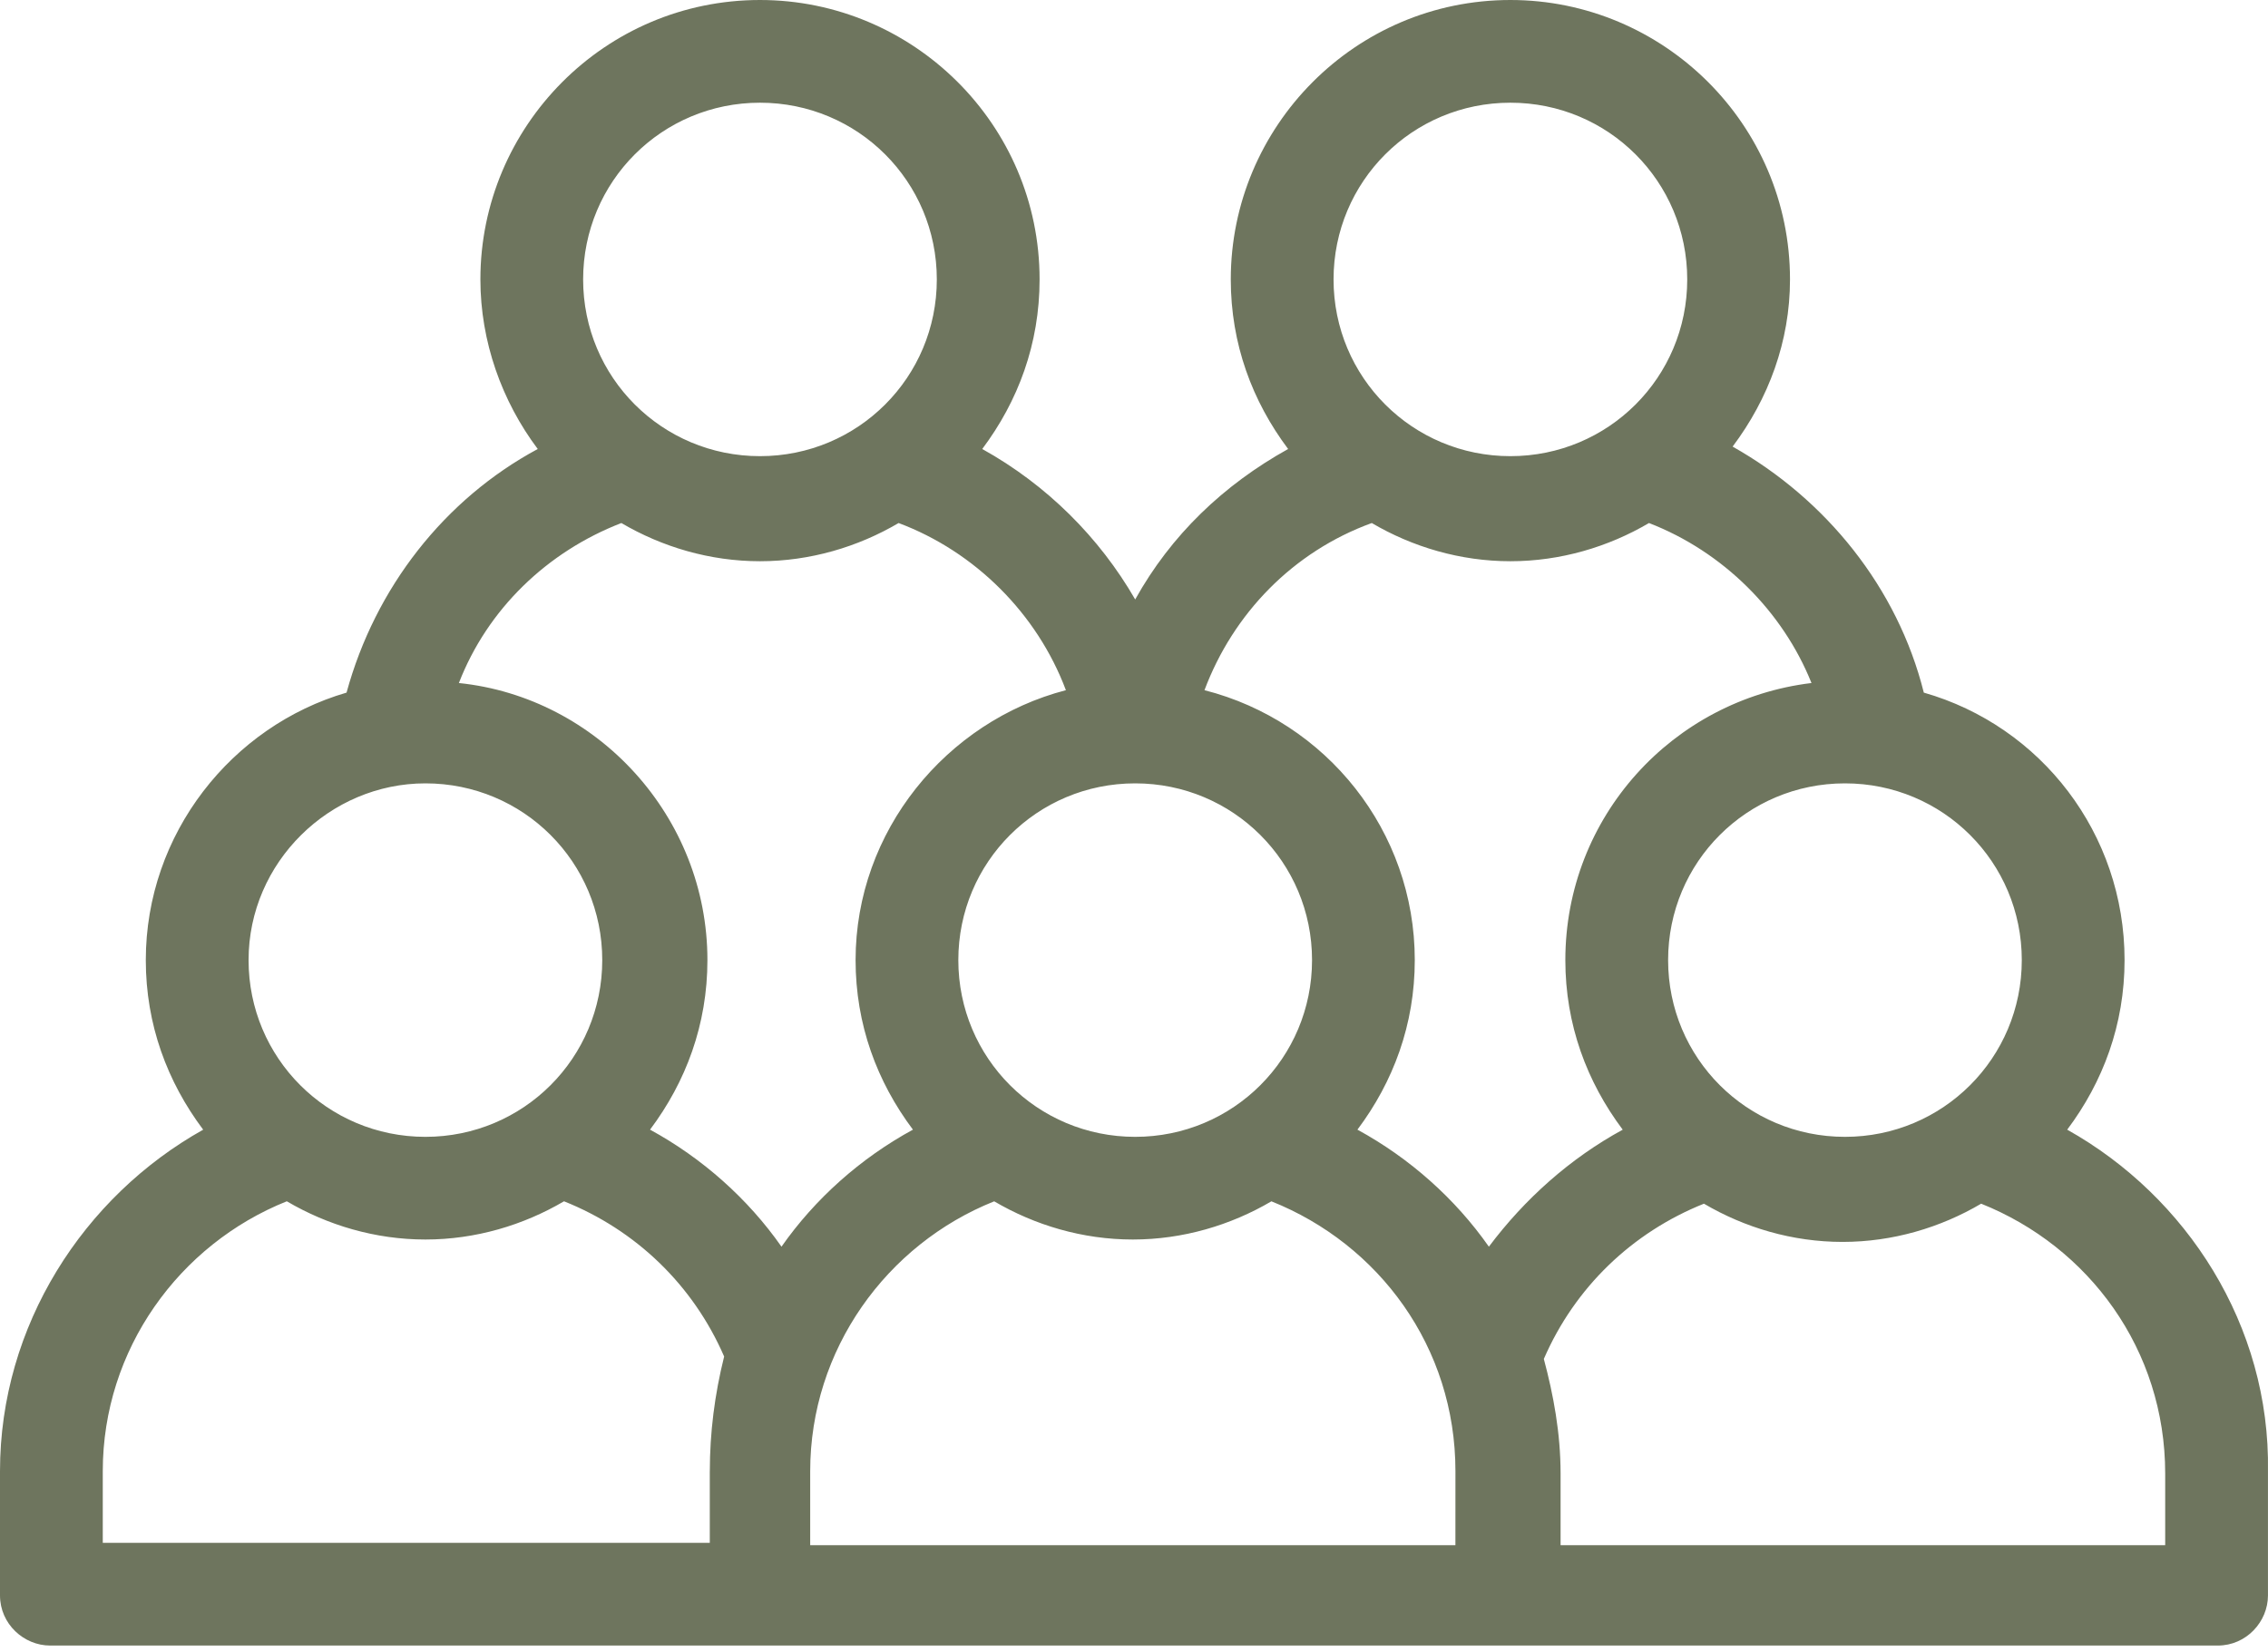 <svg width="70" height="51" viewBox="0 0 70 51" fill="none" xmlns="http://www.w3.org/2000/svg">
<path d="M63.803 34.866C64.909 33.392 65.573 31.623 65.573 29.632C65.573 25.726 62.991 22.409 59.377 21.377C58.566 18.133 56.353 15.406 53.476 13.784C54.583 12.31 55.247 10.541 55.247 8.624C55.247 3.833 51.337 0 46.617 0C41.823 0 37.987 3.907 37.987 8.624C37.987 10.615 38.651 12.384 39.757 13.858C37.766 14.964 36.143 16.512 35.037 18.502C33.931 16.586 32.308 14.964 30.316 13.858C31.422 12.384 32.086 10.615 32.086 8.624C32.086 3.833 28.177 0 23.456 0C18.662 0 14.827 3.907 14.827 8.624C14.827 10.541 15.49 12.384 16.597 13.858C13.72 15.406 11.582 18.134 10.696 21.377C7.156 22.409 4.5 25.726 4.5 29.633C4.5 31.623 5.164 33.392 6.271 34.867C2.582 36.93 0 40.911 0 45.407V49.241C0 50.125 0.738 50.789 1.549 50.789H68.449C69.334 50.789 69.999 50.051 69.999 49.241V45.407C70.072 40.911 67.49 36.93 63.802 34.866H63.803ZM56.943 24.178C59.967 24.178 62.401 26.61 62.401 29.633C62.401 32.655 59.967 35.088 56.943 35.088C53.919 35.088 51.485 32.655 51.485 29.633C51.485 26.61 53.919 24.178 56.943 24.178ZM46.617 3.17C49.641 3.17 52.075 5.602 52.075 8.625C52.075 11.647 49.641 14.079 46.617 14.079C43.593 14.079 41.159 11.647 41.159 8.625C41.159 5.602 43.593 3.17 46.617 3.17ZM35.036 24.178C38.061 24.178 40.495 26.61 40.495 29.633C40.495 32.655 38.061 35.088 35.036 35.088C32.012 35.088 29.578 32.655 29.578 29.633C29.578 26.61 32.012 24.178 35.036 24.178ZM23.456 3.17C26.48 3.17 28.914 5.602 28.914 8.625C28.914 11.647 26.48 14.079 23.456 14.079C20.432 14.079 17.998 11.647 17.998 8.625C17.998 5.602 20.432 3.17 23.456 3.17ZM13.13 24.178C16.154 24.178 18.588 26.61 18.588 29.633C18.588 32.655 16.154 35.088 13.13 35.088C10.106 35.088 7.672 32.655 7.672 29.633C7.672 26.61 10.18 24.178 13.13 24.178ZM21.907 45.407V47.619L3.172 47.618V45.407C3.172 41.648 5.533 38.404 8.852 37.077C10.106 37.814 11.581 38.257 13.13 38.257C14.679 38.257 16.154 37.814 17.408 37.077C19.621 37.961 21.391 39.657 22.35 41.868C22.055 43.048 21.908 44.228 21.908 45.407L21.907 45.407ZM24.12 38.478C23.088 37.004 21.686 35.751 20.063 34.866C21.17 33.392 21.834 31.622 21.834 29.632C21.834 25.209 18.441 21.523 14.163 21.081C15.048 18.796 16.892 17.027 19.178 16.143C20.432 16.88 21.907 17.322 23.456 17.322C25.006 17.322 26.481 16.88 27.735 16.143C30.095 17.027 32.013 18.944 32.898 21.302C29.21 22.261 26.407 25.651 26.407 29.632C26.407 31.622 27.07 33.391 28.177 34.866C26.554 35.75 25.153 37.004 24.12 38.478L24.12 38.478ZM45.068 47.692H25.006V45.407C25.006 41.648 27.366 38.405 30.685 37.078C31.939 37.815 33.414 38.257 34.963 38.257C36.512 38.257 37.987 37.815 39.241 37.078C42.56 38.404 44.921 41.574 44.921 45.407L44.92 47.692H45.068ZM45.953 38.478C44.92 37.004 43.519 35.751 41.896 34.866C43.002 33.392 43.666 31.622 43.666 29.632C43.666 25.652 40.938 22.261 37.175 21.302C38.06 18.943 39.904 17.027 42.339 16.143C43.592 16.88 45.068 17.322 46.617 17.322C48.166 17.322 49.641 16.88 50.895 16.143C53.181 17.027 55.025 18.87 55.91 21.081C51.632 21.598 48.313 25.21 48.313 29.633C48.313 31.623 48.977 33.392 50.084 34.867C48.461 35.751 47.059 37.004 45.953 38.478L45.953 38.478ZM66.901 47.692H48.166V45.481C48.166 44.228 47.945 43.048 47.649 41.943C48.608 39.731 50.378 38.036 52.591 37.151C53.845 37.889 55.32 38.331 56.869 38.331C58.419 38.331 59.894 37.889 61.147 37.151C64.466 38.478 66.827 41.648 66.827 45.481V47.692H66.901Z" fill="#6E755E"/>
</svg>
